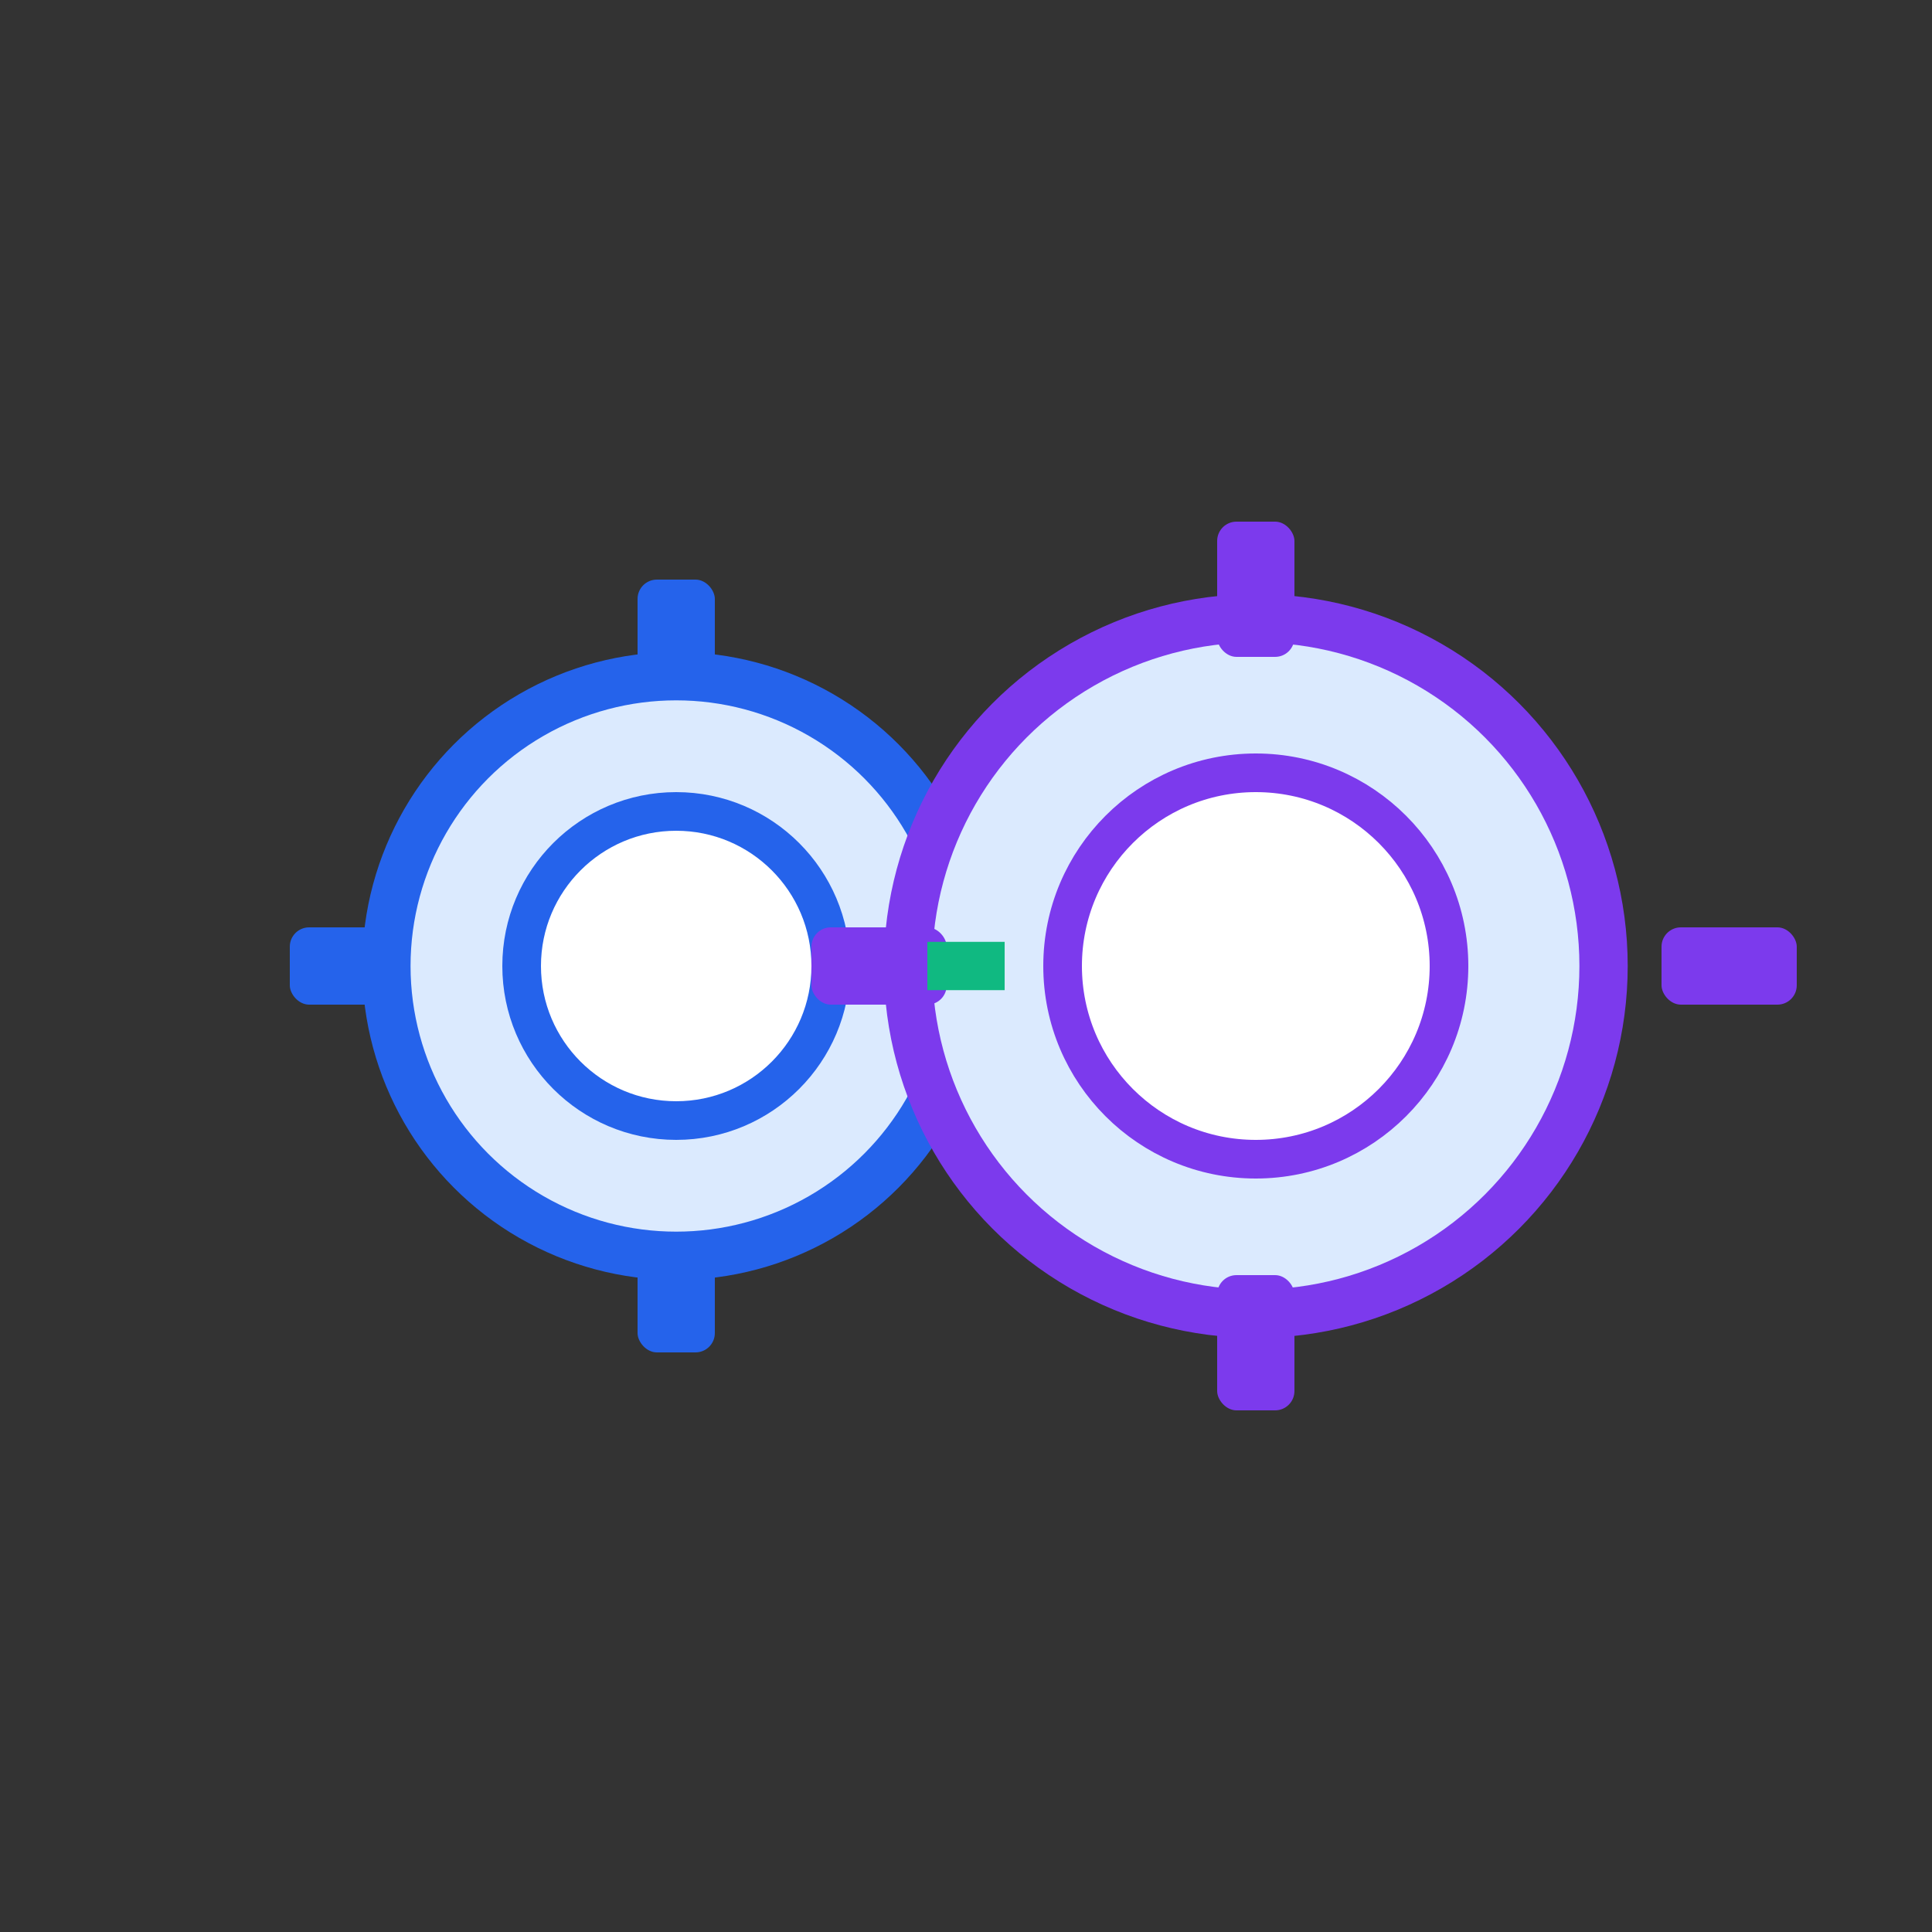 <svg xmlns="http://www.w3.org/2000/svg" viewBox="0 0 100 100" fill="none">
  <rect x="0" y="0" width="100" height="100" fill="#333333" stroke="none"/>
  <g id="gear1">
    <circle cx="35" cy="50" r="15" fill="#DBEAFE" stroke="#2563EB" stroke-width="2.5"/>
    <circle cx="35" cy="50" r="8" fill="white" stroke="#2563EB" stroke-width="2"/>
    <rect x="33" y="30" width="4" height="6" fill="#2563EB" rx="1"/>
    <rect x="33" y="64" width="4" height="6" fill="#2563EB" rx="1"/>
    <rect x="49" y="48" width="6" height="4" fill="#2563EB" rx="1"/>
    <rect x="15" y="48" width="6" height="4" fill="#2563EB" rx="1"/>
  </g>
  <g id="gear2">
    <circle cx="65" cy="50" r="18" fill="#DBEAFE" stroke="#7C3AED" stroke-width="2.5"/>
    <circle cx="65" cy="50" r="10" fill="white" stroke="#7C3AED" stroke-width="2"/>
    <rect x="63" y="27" width="4" height="7" fill="#7C3AED" rx="1"/>
    <rect x="63" y="66" width="4" height="7" fill="#7C3AED" rx="1"/>
    <rect x="86" y="48" width="7" height="4" fill="#7C3AED" rx="1"/>
    <rect x="42" y="48" width="7" height="4" fill="#7C3AED" rx="1"/>
  </g>
  <path d="M48 50 L52 50" stroke="#10B981" stroke-width="2.5"/>
</svg>

